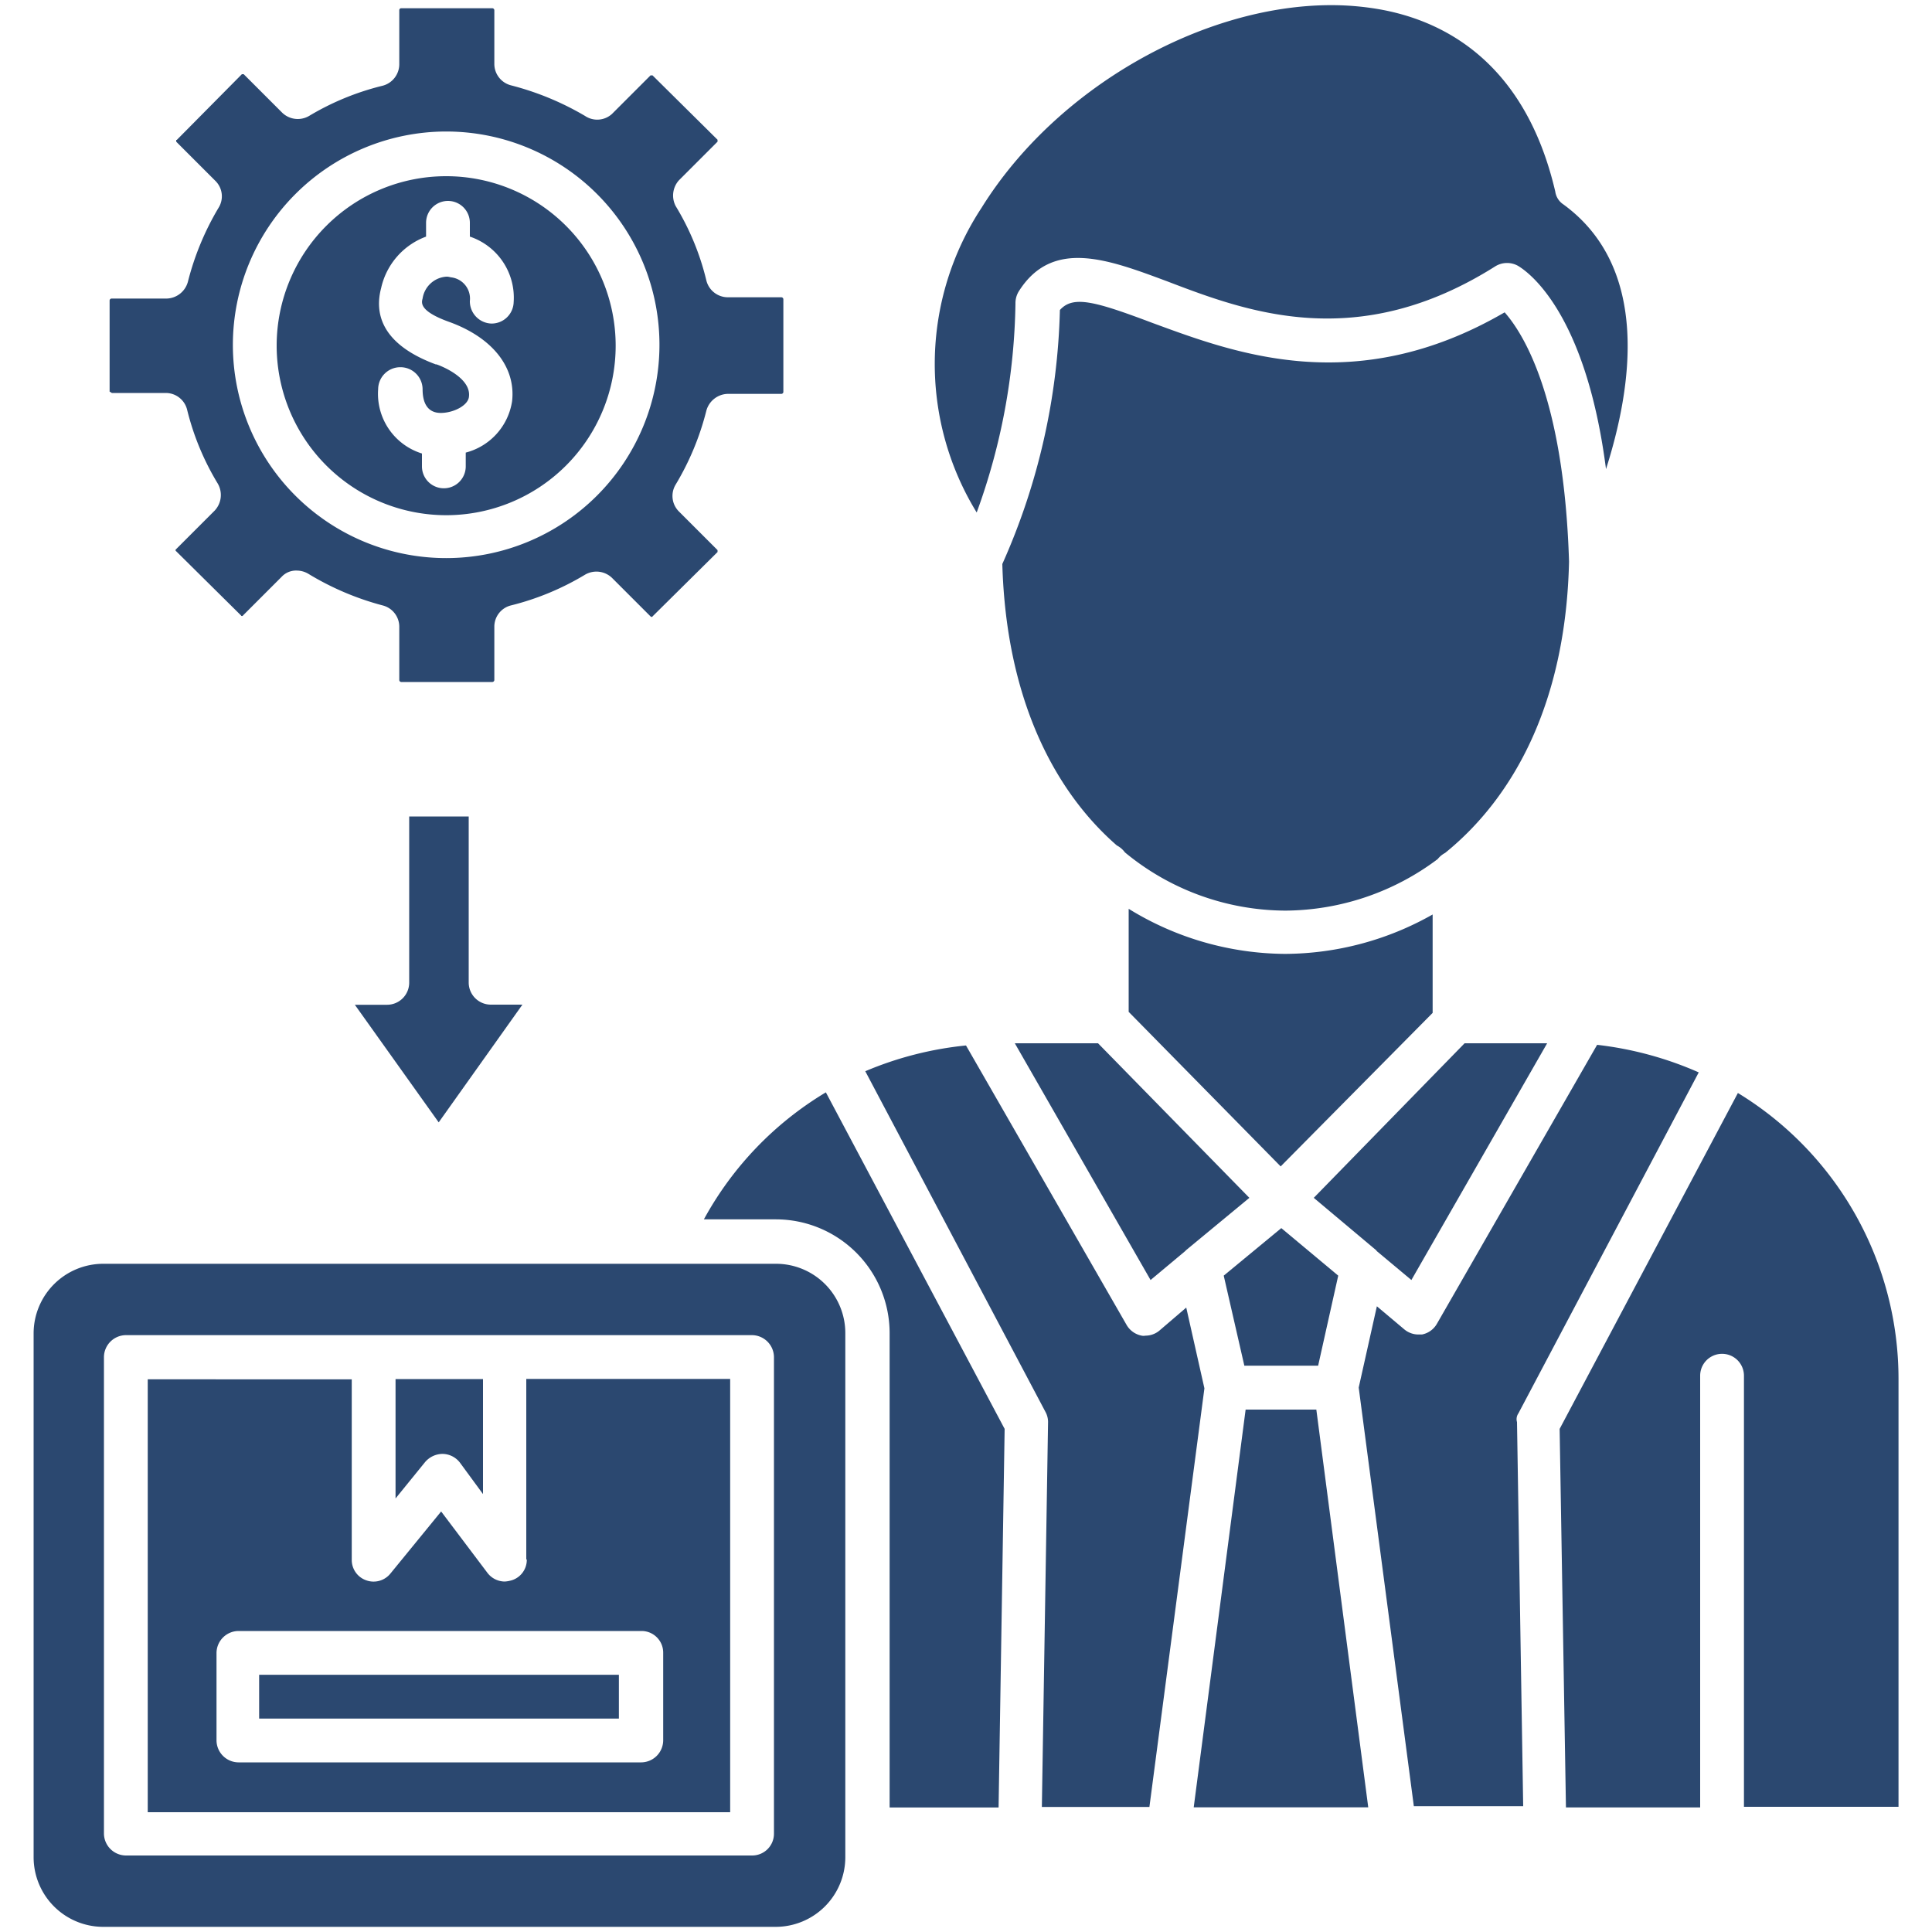<svg xmlns="http://www.w3.org/2000/svg" viewBox="0 0 150 150"><defs><style>.cls-1{fill:#2b4870;}</style></defs><g id="Object"><path class="cls-1" d="M121.82,43.62c-.39-12.82-3.59-17.77-5-19.37-11.61,6.75-21,3.15-27.35.82-4.51-1.7-6.16-2.14-7.18-1a51.28,51.28,0,0,1-4.47,19.72c.29,10.3,3.93,17.53,8.89,21.85a1.83,1.83,0,0,1,.63.54,19.66,19.66,0,0,0,12.48,4.52h0a19.86,19.86,0,0,0,11.8-4,1.86,1.86,0,0,1,.58-.48c5.35-4.33,9.38-11.71,9.62-22.64Z"/><path class="cls-1" d="M78.84,23.57a1.75,1.75,0,0,1,.29-1c2.62-4.08,6.94-2.42,11.51-.72,6.22,2.38,14.76,5.58,25.45-1.17a1.74,1.74,0,0,1,1.75-.05c.58.34,5.24,3.3,6.85,15.79,2-6.27,3.49-15.59-3.31-20.55a1.43,1.43,0,0,1-.63-1C118.37,4.67,111.91,1.52,106.91.69A21.9,21.9,0,0,0,103.36.4C93.36.4,82,6.81,76.21,16.13a22.05,22.05,0,0,0-.38,23.66A49.29,49.29,0,0,0,78.84,23.57Z"/><path class="cls-1" d="M111.23,78.64V71a23.42,23.42,0,0,1-11.46,3.06h0a23.37,23.37,0,0,1-12.14-3.5v8l11.8,12Z"/><polygon class="cls-1" points="102.34 106.03 103.9 99.04 99.48 95.35 95.01 99.04 96.61 106.03 102.34 106.03"/><path class="cls-1" d="M106.91,97.15l2.67,2.23L120.12,81h-6.41L102,93l4.86,4.08A.17.17,0,0,0,106.91,97.15Z"/><path class="cls-1" d="M78.79,81,89.33,99.38,92,97.15l.1-.1L97,93,85.25,81Z"/><path class="cls-1" d="M92.1,101.52,90,103.32a1.7,1.7,0,0,1-1.07.38.73.73,0,0,1-.29,0,1.73,1.73,0,0,1-1.17-.83L75,81.17a26.86,26.86,0,0,0-7.82,2l14,26.47a1.63,1.63,0,0,1,.19.82l-.48,29.83h8.35l4.27-32.5Z"/><polygon class="cls-1" points="96.71 109.44 92.68 140.32 106.23 140.32 102.2 109.44 96.71 109.44"/><path class="cls-1" d="M117.89,109.73l14-26.47A27.16,27.16,0,0,0,124,81.12l-12.44,21.66a1.71,1.71,0,0,1-1.16.83c-.1,0-.2,0-.29,0a1.71,1.71,0,0,1-1.07-.39l-2.14-1.8-1.41,6.31h0l4.28,32.5h8.49l-.48-29.82A.79.79,0,0,1,117.89,109.73Z"/><path class="cls-1" d="M134.93,84.86l-13.84,26.08.49,29.39H132V106.81a1.7,1.7,0,0,1,3.4,0v33.47h12V107.1A26,26,0,0,0,134.93,84.86Z"/><path class="cls-1" d="M60.23,98.12H8a5.41,5.41,0,0,0-5.39,5.39v40.7A5.41,5.41,0,0,0,8,149.6H60.23a5.41,5.41,0,0,0,5.4-5.39v-40.7A5.38,5.38,0,0,0,60.23,98.12Zm-.14,44.24a1.69,1.69,0,0,1-1.7,1.7H9.77a1.72,1.72,0,0,1-1.7-1.7v-37a1.72,1.72,0,0,1,1.7-1.7H58.39a1.72,1.72,0,0,1,1.7,1.7v37Z"/><path class="cls-1" d="M54.65,94.67h5.58a8.84,8.84,0,0,1,8.84,8.84v36.82h8.46L78,110.94,64.12,84.81A26,26,0,0,0,54.65,94.67Z"/><path class="cls-1" d="M40.9,121.09a1.66,1.66,0,0,1-1.16,1.6,2.5,2.5,0,0,1-.54.1,1.7,1.7,0,0,1-1.36-.68l-3.59-4.76-3.93,4.81a1.68,1.68,0,0,1-1.9.53,1.67,1.67,0,0,1-1.11-1.6v-14H11.47v33.61H56.69V107.06H40.86l0,14Zm10.59,7.24v6.8a1.72,1.72,0,0,1-1.7,1.7H18.51a1.72,1.72,0,0,1-1.7-1.7v-6.8a1.72,1.72,0,0,1,1.7-1.7H49.84A1.68,1.68,0,0,1,51.49,128.33Z"/><path class="cls-1" d="M34.35,112.88a1.73,1.73,0,0,1,1.36.68L37.5,116v-8.93H30.71v9.27L33,113.52A1.8,1.8,0,0,1,34.35,112.88Z"/><rect class="cls-1" x="20.12" y="130.03" width="27.93" height="3.4"/><path class="cls-1" d="M31.77,63.39V76.31a1.72,1.72,0,0,1-1.7,1.7H27.55l6.51,9.13L40.56,78H38.09a1.72,1.72,0,0,1-1.7-1.7V63.39Z"/><path class="cls-1" d="M8.7,30.51h4.18a1.71,1.71,0,0,1,1.65,1.31,20.44,20.44,0,0,0,2.38,5.73,1.77,1.77,0,0,1-.24,2.09l-3,3c-.05,0-.05.15,0,.15l5.05,5c0,.05.14.05.14,0l3-3a1.53,1.53,0,0,1,1.21-.49,1.76,1.76,0,0,1,.87.25A21.87,21.87,0,0,0,29.69,47,1.71,1.71,0,0,1,31,48.63V52.8a.16.16,0,0,0,.14.15h7.09a.16.16,0,0,0,.15-.15V48.63A1.7,1.7,0,0,1,39.69,47a20.87,20.87,0,0,0,5.73-2.38,1.75,1.75,0,0,1,2.09.24l3,3c.05.05.15.05.15,0l5.05-5s0-.15,0-.15l-3-3a1.7,1.7,0,0,1-.25-2.09,21.15,21.15,0,0,0,2.38-5.73,1.77,1.77,0,0,1,1.66-1.31h4.17a.16.16,0,0,0,.15-.14V23.23a.16.16,0,0,0-.15-.15H56.5a1.72,1.72,0,0,1-1.66-1.31A20.15,20.15,0,0,0,52.46,16,1.77,1.77,0,0,1,52.71,14l3-3c0-.05,0-.15,0-.15l-5.05-5s-.15,0-.15,0l-3,3A1.7,1.7,0,0,1,45.42,9a22.15,22.15,0,0,0-5.73-2.37A1.72,1.72,0,0,1,38.38,5V.79a.16.16,0,0,0-.15-.15H31.14A.15.15,0,0,0,31,.79V5a1.73,1.73,0,0,1-1.31,1.66A20.6,20.6,0,0,0,24,9a1.74,1.74,0,0,1-2.08-.24l-3-3s-.14,0-.14,0l-5.05,5.1c-.05,0-.05,0-.05.1s0,0,.05.09l3,3a1.68,1.68,0,0,1,.24,2.08,21.54,21.54,0,0,0-2.38,5.74,1.76,1.76,0,0,1-1.65,1.31H8.65a.16.16,0,0,0-.14.14v7.09C8.56,30.41,8.65,30.51,8.7,30.51Zm25.94-20.3A16.56,16.56,0,1,1,18.08,26.77,16.58,16.58,0,0,1,34.64,10.21Z"/><path class="cls-1" d="M34.64,40A13.16,13.16,0,1,0,21.48,26.82,13.17,13.17,0,0,0,34.64,40Zm-.78-11.7c-4.37-1.61-4.76-4.08-4.27-5.93a5.54,5.54,0,0,1,3.49-4V17.3a1.7,1.7,0,1,1,3.4,0v1.07a5,5,0,0,1,3.4,5.1,1.71,1.71,0,0,1-1.74,1.65,1.73,1.73,0,0,1-1.66-1.75A1.66,1.66,0,0,0,35,21.53a2.17,2.17,0,0,0-.25-.05h-.09a2,2,0,0,0-1.85,1.7c-.1.34-.24,1,2.14,1.84,3.3,1.22,5.1,3.5,4.81,6.12a4.88,4.88,0,0,1-3.6,4v1.07a1.7,1.7,0,0,1-3.4,0v-1a4.85,4.85,0,0,1-3.4-5,1.72,1.72,0,0,1,1.7-1.7h.05a1.72,1.72,0,0,1,1.7,1.7c0,1.6.83,1.85,1.41,1.85,1,0,2.14-.59,2.19-1.27v0C36.58,29.35,34.3,28.42,33.86,28.28Z"/></g></svg>